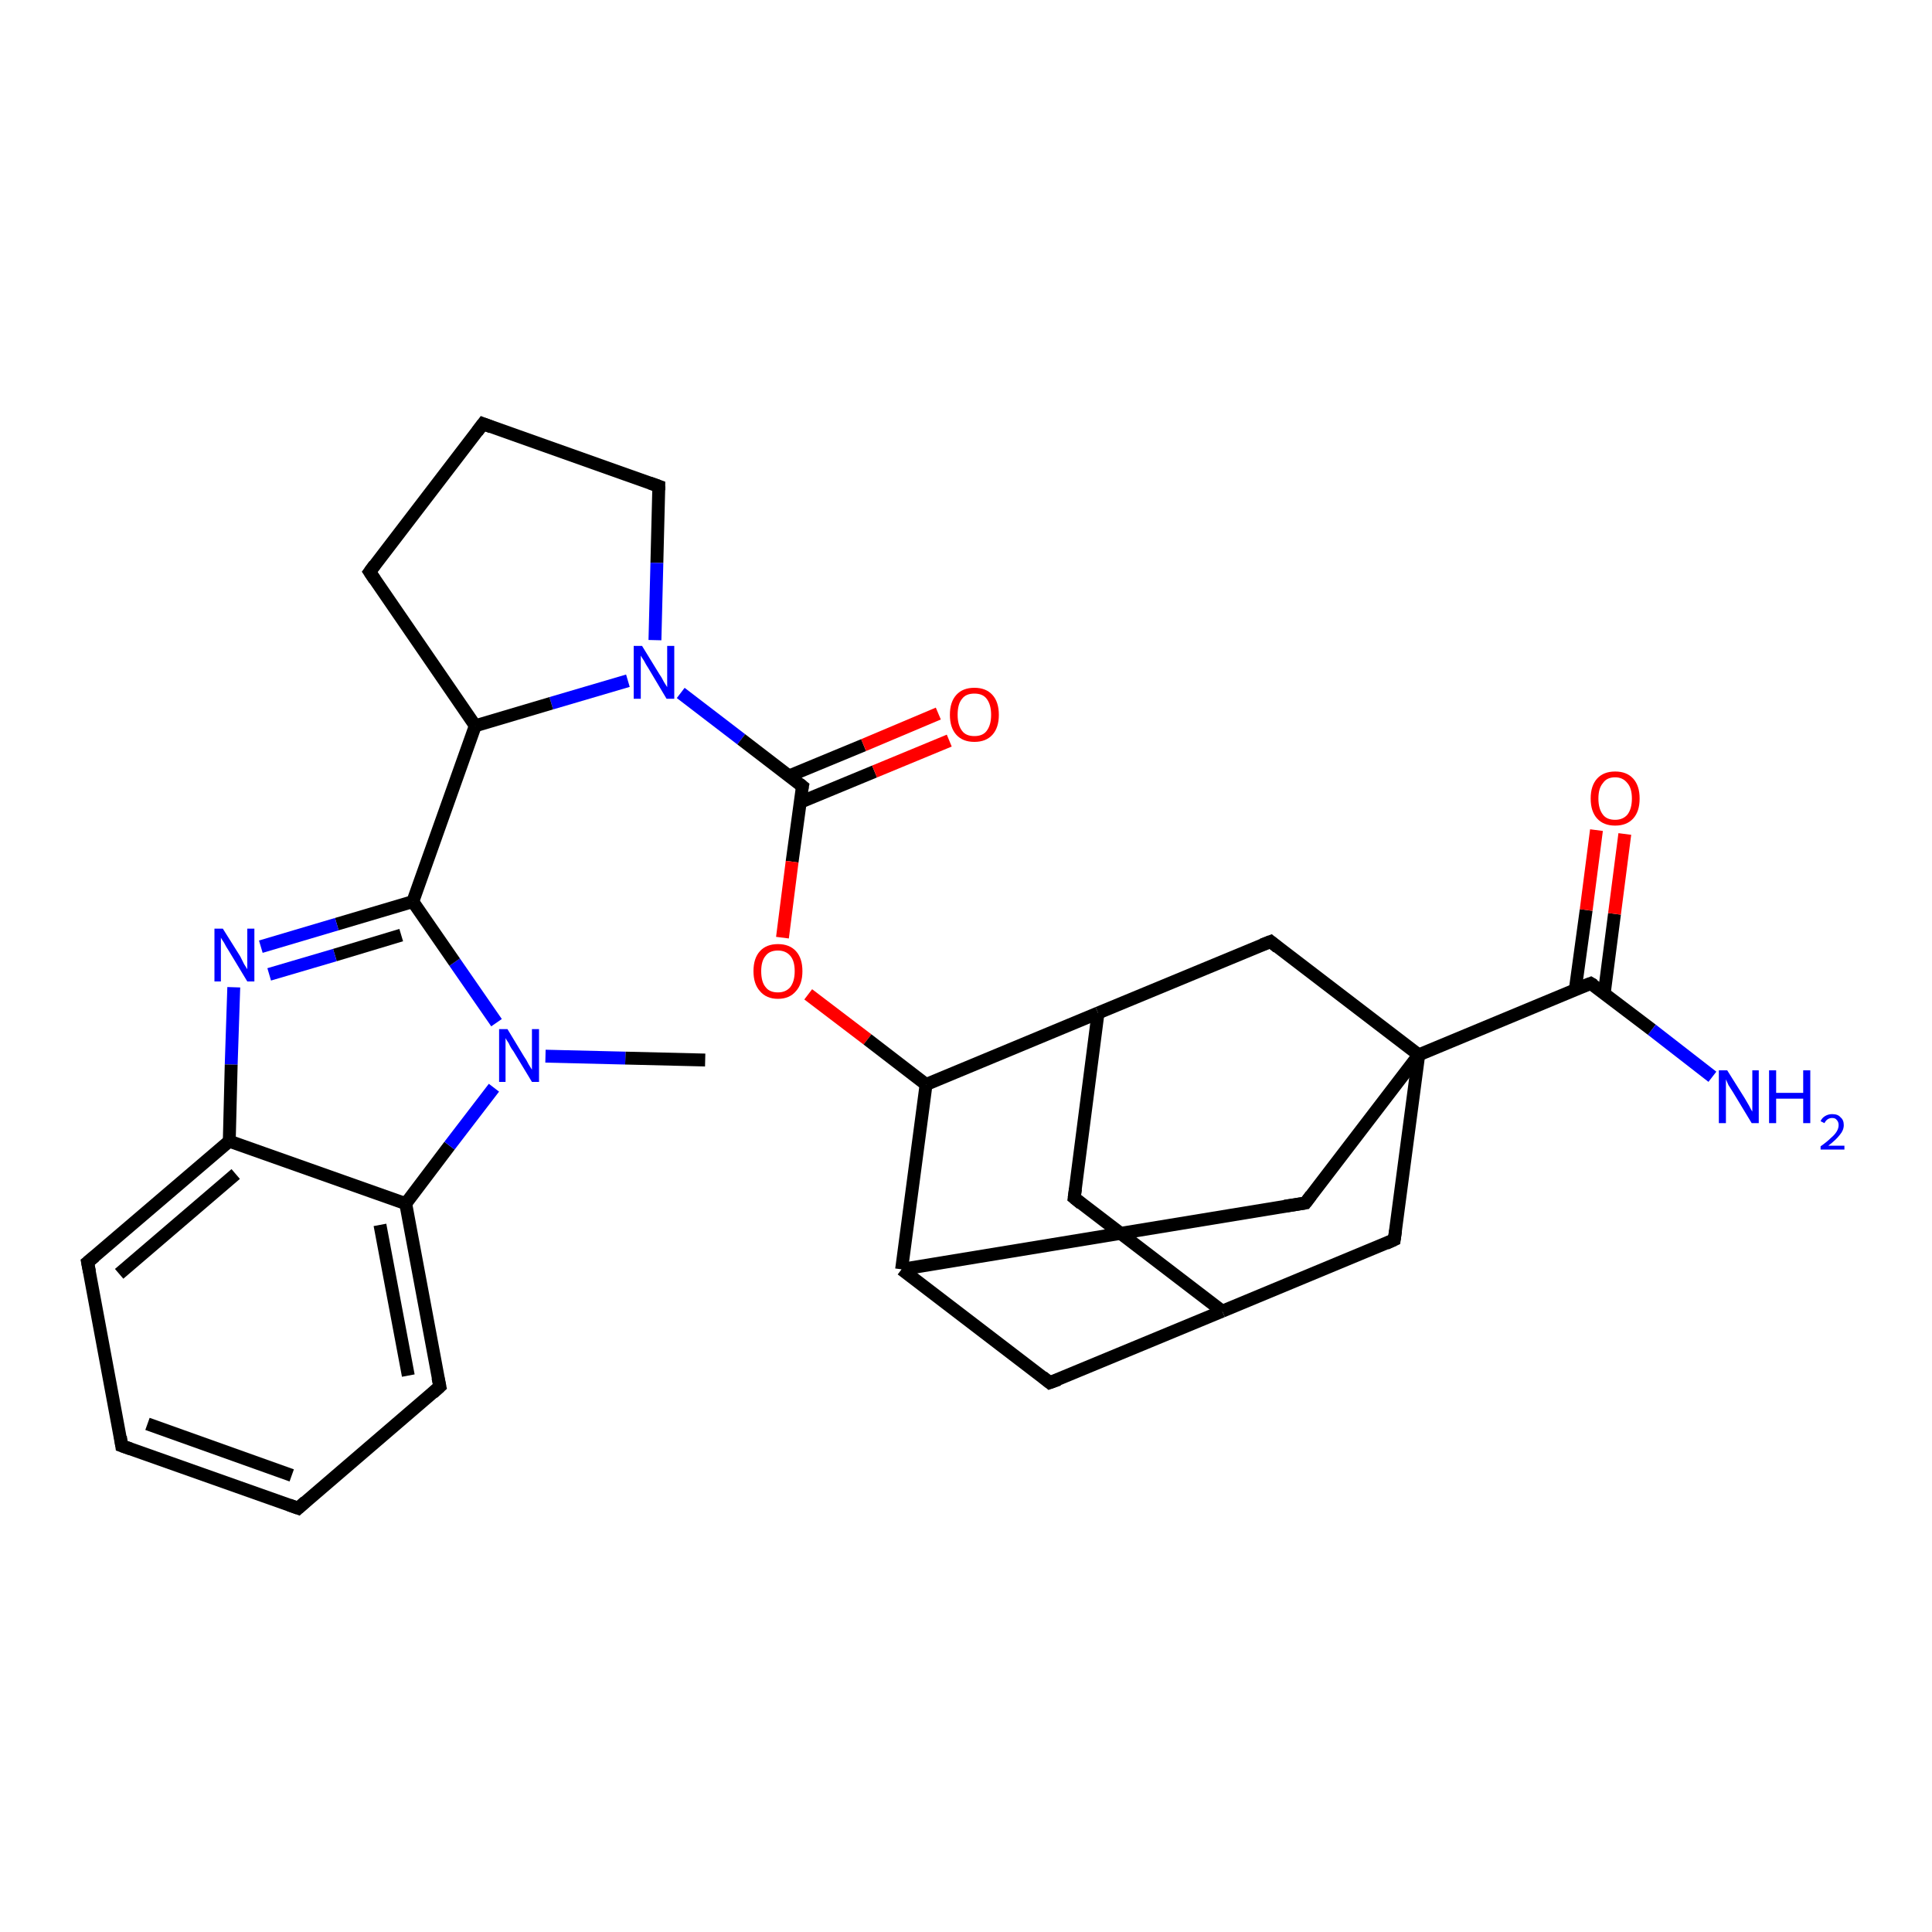 <?xml version='1.0' encoding='iso-8859-1'?>
<svg version='1.1' baseProfile='full'
              xmlns='http://www.w3.org/2000/svg'
                      xmlns:rdkit='http://www.rdkit.org/xml'
                      xmlns:xlink='http://www.w3.org/1999/xlink'
                  xml:space='preserve'
width='300px' height='300px' viewBox='0 0 300 300'>
<!-- END OF HEADER -->
<rect style='opacity:1.0;fill:#FFFFFF;stroke:none' width='300.0' height='300.0' x='0.0' y='0.0'> </rect>
<path class='bond-0 atom-0 atom-1' d='M 109.5,164.6 L 97.1,164.3' style='fill:none;fill-rule:evenodd;stroke:#000000;stroke-width:2.0px;stroke-linecap:butt;stroke-linejoin:miter;stroke-opacity:1' />
<path class='bond-0 atom-0 atom-1' d='M 97.1,164.3 L 84.7,164.0' style='fill:none;fill-rule:evenodd;stroke:#0000FF;stroke-width:2.0px;stroke-linecap:butt;stroke-linejoin:miter;stroke-opacity:1' />
<path class='bond-1 atom-1 atom-2' d='M 77.1,158.8 L 70.6,149.4' style='fill:none;fill-rule:evenodd;stroke:#0000FF;stroke-width:2.0px;stroke-linecap:butt;stroke-linejoin:miter;stroke-opacity:1' />
<path class='bond-1 atom-1 atom-2' d='M 70.6,149.4 L 64.1,140.0' style='fill:none;fill-rule:evenodd;stroke:#000000;stroke-width:2.0px;stroke-linecap:butt;stroke-linejoin:miter;stroke-opacity:1' />
<path class='bond-2 atom-2 atom-3' d='M 64.1,140.0 L 52.3,143.5' style='fill:none;fill-rule:evenodd;stroke:#000000;stroke-width:2.0px;stroke-linecap:butt;stroke-linejoin:miter;stroke-opacity:1' />
<path class='bond-2 atom-2 atom-3' d='M 52.3,143.5 L 40.5,147.0' style='fill:none;fill-rule:evenodd;stroke:#0000FF;stroke-width:2.0px;stroke-linecap:butt;stroke-linejoin:miter;stroke-opacity:1' />
<path class='bond-2 atom-2 atom-3' d='M 62.3,145.2 L 52.0,148.3' style='fill:none;fill-rule:evenodd;stroke:#000000;stroke-width:2.0px;stroke-linecap:butt;stroke-linejoin:miter;stroke-opacity:1' />
<path class='bond-2 atom-2 atom-3' d='M 52.0,148.3 L 41.8,151.3' style='fill:none;fill-rule:evenodd;stroke:#0000FF;stroke-width:2.0px;stroke-linecap:butt;stroke-linejoin:miter;stroke-opacity:1' />
<path class='bond-3 atom-3 atom-4' d='M 36.3,153.3 L 35.9,165.3' style='fill:none;fill-rule:evenodd;stroke:#0000FF;stroke-width:2.0px;stroke-linecap:butt;stroke-linejoin:miter;stroke-opacity:1' />
<path class='bond-3 atom-3 atom-4' d='M 35.9,165.3 L 35.6,177.2' style='fill:none;fill-rule:evenodd;stroke:#000000;stroke-width:2.0px;stroke-linecap:butt;stroke-linejoin:miter;stroke-opacity:1' />
<path class='bond-4 atom-4 atom-5' d='M 35.6,177.2 L 13.6,196.0' style='fill:none;fill-rule:evenodd;stroke:#000000;stroke-width:2.0px;stroke-linecap:butt;stroke-linejoin:miter;stroke-opacity:1' />
<path class='bond-4 atom-4 atom-5' d='M 36.6,182.3 L 18.5,197.8' style='fill:none;fill-rule:evenodd;stroke:#000000;stroke-width:2.0px;stroke-linecap:butt;stroke-linejoin:miter;stroke-opacity:1' />
<path class='bond-5 atom-5 atom-6' d='M 13.6,196.0 L 18.9,224.5' style='fill:none;fill-rule:evenodd;stroke:#000000;stroke-width:2.0px;stroke-linecap:butt;stroke-linejoin:miter;stroke-opacity:1' />
<path class='bond-6 atom-6 atom-7' d='M 18.9,224.5 L 46.3,234.2' style='fill:none;fill-rule:evenodd;stroke:#000000;stroke-width:2.0px;stroke-linecap:butt;stroke-linejoin:miter;stroke-opacity:1' />
<path class='bond-6 atom-6 atom-7' d='M 22.9,221.1 L 45.3,229.1' style='fill:none;fill-rule:evenodd;stroke:#000000;stroke-width:2.0px;stroke-linecap:butt;stroke-linejoin:miter;stroke-opacity:1' />
<path class='bond-7 atom-7 atom-8' d='M 46.3,234.2 L 68.3,215.3' style='fill:none;fill-rule:evenodd;stroke:#000000;stroke-width:2.0px;stroke-linecap:butt;stroke-linejoin:miter;stroke-opacity:1' />
<path class='bond-8 atom-8 atom-9' d='M 68.3,215.3 L 63.0,186.9' style='fill:none;fill-rule:evenodd;stroke:#000000;stroke-width:2.0px;stroke-linecap:butt;stroke-linejoin:miter;stroke-opacity:1' />
<path class='bond-8 atom-8 atom-9' d='M 63.4,213.6 L 59.0,190.2' style='fill:none;fill-rule:evenodd;stroke:#000000;stroke-width:2.0px;stroke-linecap:butt;stroke-linejoin:miter;stroke-opacity:1' />
<path class='bond-9 atom-2 atom-10' d='M 64.1,140.0 L 73.8,112.7' style='fill:none;fill-rule:evenodd;stroke:#000000;stroke-width:2.0px;stroke-linecap:butt;stroke-linejoin:miter;stroke-opacity:1' />
<path class='bond-10 atom-10 atom-11' d='M 73.8,112.7 L 57.4,88.8' style='fill:none;fill-rule:evenodd;stroke:#000000;stroke-width:2.0px;stroke-linecap:butt;stroke-linejoin:miter;stroke-opacity:1' />
<path class='bond-11 atom-11 atom-12' d='M 57.4,88.8 L 75.0,65.8' style='fill:none;fill-rule:evenodd;stroke:#000000;stroke-width:2.0px;stroke-linecap:butt;stroke-linejoin:miter;stroke-opacity:1' />
<path class='bond-12 atom-12 atom-13' d='M 75.0,65.8 L 102.3,75.5' style='fill:none;fill-rule:evenodd;stroke:#000000;stroke-width:2.0px;stroke-linecap:butt;stroke-linejoin:miter;stroke-opacity:1' />
<path class='bond-13 atom-13 atom-14' d='M 102.3,75.5 L 102.0,87.4' style='fill:none;fill-rule:evenodd;stroke:#000000;stroke-width:2.0px;stroke-linecap:butt;stroke-linejoin:miter;stroke-opacity:1' />
<path class='bond-13 atom-13 atom-14' d='M 102.0,87.4 L 101.7,99.4' style='fill:none;fill-rule:evenodd;stroke:#0000FF;stroke-width:2.0px;stroke-linecap:butt;stroke-linejoin:miter;stroke-opacity:1' />
<path class='bond-14 atom-14 atom-15' d='M 105.7,107.6 L 115.1,114.8' style='fill:none;fill-rule:evenodd;stroke:#0000FF;stroke-width:2.0px;stroke-linecap:butt;stroke-linejoin:miter;stroke-opacity:1' />
<path class='bond-14 atom-14 atom-15' d='M 115.1,114.8 L 124.6,122.1' style='fill:none;fill-rule:evenodd;stroke:#000000;stroke-width:2.0px;stroke-linecap:butt;stroke-linejoin:miter;stroke-opacity:1' />
<path class='bond-15 atom-15 atom-16' d='M 124.2,124.6 L 135.8,119.8' style='fill:none;fill-rule:evenodd;stroke:#000000;stroke-width:2.0px;stroke-linecap:butt;stroke-linejoin:miter;stroke-opacity:1' />
<path class='bond-15 atom-15 atom-16' d='M 135.8,119.8 L 147.4,115.0' style='fill:none;fill-rule:evenodd;stroke:#FF0000;stroke-width:2.0px;stroke-linecap:butt;stroke-linejoin:miter;stroke-opacity:1' />
<path class='bond-15 atom-15 atom-16' d='M 122.5,120.5 L 134.1,115.7' style='fill:none;fill-rule:evenodd;stroke:#000000;stroke-width:2.0px;stroke-linecap:butt;stroke-linejoin:miter;stroke-opacity:1' />
<path class='bond-15 atom-15 atom-16' d='M 134.1,115.7 L 145.7,110.8' style='fill:none;fill-rule:evenodd;stroke:#FF0000;stroke-width:2.0px;stroke-linecap:butt;stroke-linejoin:miter;stroke-opacity:1' />
<path class='bond-16 atom-15 atom-17' d='M 124.6,122.1 L 123.0,133.8' style='fill:none;fill-rule:evenodd;stroke:#000000;stroke-width:2.0px;stroke-linecap:butt;stroke-linejoin:miter;stroke-opacity:1' />
<path class='bond-16 atom-15 atom-17' d='M 123.0,133.8 L 121.5,145.6' style='fill:none;fill-rule:evenodd;stroke:#FF0000;stroke-width:2.0px;stroke-linecap:butt;stroke-linejoin:miter;stroke-opacity:1' />
<path class='bond-17 atom-17 atom-18' d='M 125.5,154.4 L 134.7,161.4' style='fill:none;fill-rule:evenodd;stroke:#FF0000;stroke-width:2.0px;stroke-linecap:butt;stroke-linejoin:miter;stroke-opacity:1' />
<path class='bond-17 atom-17 atom-18' d='M 134.7,161.4 L 143.8,168.4' style='fill:none;fill-rule:evenodd;stroke:#000000;stroke-width:2.0px;stroke-linecap:butt;stroke-linejoin:miter;stroke-opacity:1' />
<path class='bond-18 atom-18 atom-19' d='M 143.8,168.4 L 170.5,157.3' style='fill:none;fill-rule:evenodd;stroke:#000000;stroke-width:2.0px;stroke-linecap:butt;stroke-linejoin:miter;stroke-opacity:1' />
<path class='bond-19 atom-19 atom-20' d='M 170.5,157.3 L 166.8,186.0' style='fill:none;fill-rule:evenodd;stroke:#000000;stroke-width:2.0px;stroke-linecap:butt;stroke-linejoin:miter;stroke-opacity:1' />
<path class='bond-20 atom-20 atom-21' d='M 166.8,186.0 L 189.8,203.6' style='fill:none;fill-rule:evenodd;stroke:#000000;stroke-width:2.0px;stroke-linecap:butt;stroke-linejoin:miter;stroke-opacity:1' />
<path class='bond-21 atom-21 atom-22' d='M 189.8,203.6 L 163.0,214.7' style='fill:none;fill-rule:evenodd;stroke:#000000;stroke-width:2.0px;stroke-linecap:butt;stroke-linejoin:miter;stroke-opacity:1' />
<path class='bond-22 atom-22 atom-23' d='M 163.0,214.7 L 140.0,197.1' style='fill:none;fill-rule:evenodd;stroke:#000000;stroke-width:2.0px;stroke-linecap:butt;stroke-linejoin:miter;stroke-opacity:1' />
<path class='bond-23 atom-23 atom-24' d='M 140.0,197.1 L 202.7,186.8' style='fill:none;fill-rule:evenodd;stroke:#000000;stroke-width:2.0px;stroke-linecap:butt;stroke-linejoin:miter;stroke-opacity:1' />
<path class='bond-24 atom-24 atom-25' d='M 202.7,186.8 L 220.3,163.8' style='fill:none;fill-rule:evenodd;stroke:#000000;stroke-width:2.0px;stroke-linecap:butt;stroke-linejoin:miter;stroke-opacity:1' />
<path class='bond-25 atom-25 atom-26' d='M 220.3,163.8 L 216.5,192.5' style='fill:none;fill-rule:evenodd;stroke:#000000;stroke-width:2.0px;stroke-linecap:butt;stroke-linejoin:miter;stroke-opacity:1' />
<path class='bond-26 atom-25 atom-27' d='M 220.3,163.8 L 197.3,146.2' style='fill:none;fill-rule:evenodd;stroke:#000000;stroke-width:2.0px;stroke-linecap:butt;stroke-linejoin:miter;stroke-opacity:1' />
<path class='bond-27 atom-25 atom-28' d='M 220.3,163.8 L 247.0,152.7' style='fill:none;fill-rule:evenodd;stroke:#000000;stroke-width:2.0px;stroke-linecap:butt;stroke-linejoin:miter;stroke-opacity:1' />
<path class='bond-28 atom-28 atom-29' d='M 247.0,152.7 L 256.5,159.9' style='fill:none;fill-rule:evenodd;stroke:#000000;stroke-width:2.0px;stroke-linecap:butt;stroke-linejoin:miter;stroke-opacity:1' />
<path class='bond-28 atom-28 atom-29' d='M 256.5,159.9 L 265.9,167.2' style='fill:none;fill-rule:evenodd;stroke:#0000FF;stroke-width:2.0px;stroke-linecap:butt;stroke-linejoin:miter;stroke-opacity:1' />
<path class='bond-29 atom-28 atom-30' d='M 249.1,154.3 L 250.7,141.9' style='fill:none;fill-rule:evenodd;stroke:#000000;stroke-width:2.0px;stroke-linecap:butt;stroke-linejoin:miter;stroke-opacity:1' />
<path class='bond-29 atom-28 atom-30' d='M 250.7,141.9 L 252.3,129.5' style='fill:none;fill-rule:evenodd;stroke:#FF0000;stroke-width:2.0px;stroke-linecap:butt;stroke-linejoin:miter;stroke-opacity:1' />
<path class='bond-29 atom-28 atom-30' d='M 244.6,153.7 L 246.3,141.3' style='fill:none;fill-rule:evenodd;stroke:#000000;stroke-width:2.0px;stroke-linecap:butt;stroke-linejoin:miter;stroke-opacity:1' />
<path class='bond-29 atom-28 atom-30' d='M 246.3,141.3 L 247.9,128.9' style='fill:none;fill-rule:evenodd;stroke:#FF0000;stroke-width:2.0px;stroke-linecap:butt;stroke-linejoin:miter;stroke-opacity:1' />
<path class='bond-30 atom-9 atom-1' d='M 63.0,186.9 L 69.8,177.9' style='fill:none;fill-rule:evenodd;stroke:#000000;stroke-width:2.0px;stroke-linecap:butt;stroke-linejoin:miter;stroke-opacity:1' />
<path class='bond-30 atom-9 atom-1' d='M 69.8,177.9 L 76.7,168.9' style='fill:none;fill-rule:evenodd;stroke:#0000FF;stroke-width:2.0px;stroke-linecap:butt;stroke-linejoin:miter;stroke-opacity:1' />
<path class='bond-31 atom-14 atom-10' d='M 97.5,105.7 L 85.6,109.2' style='fill:none;fill-rule:evenodd;stroke:#0000FF;stroke-width:2.0px;stroke-linecap:butt;stroke-linejoin:miter;stroke-opacity:1' />
<path class='bond-31 atom-14 atom-10' d='M 85.6,109.2 L 73.8,112.7' style='fill:none;fill-rule:evenodd;stroke:#000000;stroke-width:2.0px;stroke-linecap:butt;stroke-linejoin:miter;stroke-opacity:1' />
<path class='bond-32 atom-23 atom-18' d='M 140.0,197.1 L 143.8,168.4' style='fill:none;fill-rule:evenodd;stroke:#000000;stroke-width:2.0px;stroke-linecap:butt;stroke-linejoin:miter;stroke-opacity:1' />
<path class='bond-33 atom-9 atom-4' d='M 63.0,186.9 L 35.6,177.2' style='fill:none;fill-rule:evenodd;stroke:#000000;stroke-width:2.0px;stroke-linecap:butt;stroke-linejoin:miter;stroke-opacity:1' />
<path class='bond-34 atom-27 atom-19' d='M 197.3,146.2 L 170.5,157.3' style='fill:none;fill-rule:evenodd;stroke:#000000;stroke-width:2.0px;stroke-linecap:butt;stroke-linejoin:miter;stroke-opacity:1' />
<path class='bond-35 atom-26 atom-21' d='M 216.5,192.5 L 189.8,203.6' style='fill:none;fill-rule:evenodd;stroke:#000000;stroke-width:2.0px;stroke-linecap:butt;stroke-linejoin:miter;stroke-opacity:1' />
<path d='M 14.7,195.1 L 13.6,196.0 L 13.9,197.5' style='fill:none;stroke:#000000;stroke-width:2.0px;stroke-linecap:butt;stroke-linejoin:miter;stroke-opacity:1;' />
<path d='M 18.7,223.1 L 18.9,224.5 L 20.3,225.0' style='fill:none;stroke:#000000;stroke-width:2.0px;stroke-linecap:butt;stroke-linejoin:miter;stroke-opacity:1;' />
<path d='M 44.9,233.7 L 46.3,234.2 L 47.4,233.2' style='fill:none;stroke:#000000;stroke-width:2.0px;stroke-linecap:butt;stroke-linejoin:miter;stroke-opacity:1;' />
<path d='M 67.2,216.3 L 68.3,215.3 L 68.0,213.9' style='fill:none;stroke:#000000;stroke-width:2.0px;stroke-linecap:butt;stroke-linejoin:miter;stroke-opacity:1;' />
<path d='M 58.2,90.0 L 57.4,88.8 L 58.2,87.7' style='fill:none;stroke:#000000;stroke-width:2.0px;stroke-linecap:butt;stroke-linejoin:miter;stroke-opacity:1;' />
<path d='M 74.1,67.0 L 75.0,65.8 L 76.3,66.3' style='fill:none;stroke:#000000;stroke-width:2.0px;stroke-linecap:butt;stroke-linejoin:miter;stroke-opacity:1;' />
<path d='M 100.9,75.0 L 102.3,75.5 L 102.3,76.1' style='fill:none;stroke:#000000;stroke-width:2.0px;stroke-linecap:butt;stroke-linejoin:miter;stroke-opacity:1;' />
<path d='M 124.1,121.7 L 124.6,122.1 L 124.5,122.6' style='fill:none;stroke:#000000;stroke-width:2.0px;stroke-linecap:butt;stroke-linejoin:miter;stroke-opacity:1;' />
<path d='M 167.0,184.6 L 166.8,186.0 L 167.9,186.9' style='fill:none;stroke:#000000;stroke-width:2.0px;stroke-linecap:butt;stroke-linejoin:miter;stroke-opacity:1;' />
<path d='M 164.4,214.2 L 163.0,214.7 L 161.9,213.8' style='fill:none;stroke:#000000;stroke-width:2.0px;stroke-linecap:butt;stroke-linejoin:miter;stroke-opacity:1;' />
<path d='M 199.5,187.3 L 202.7,186.8 L 203.6,185.6' style='fill:none;stroke:#000000;stroke-width:2.0px;stroke-linecap:butt;stroke-linejoin:miter;stroke-opacity:1;' />
<path d='M 216.7,191.1 L 216.5,192.5 L 215.2,193.1' style='fill:none;stroke:#000000;stroke-width:2.0px;stroke-linecap:butt;stroke-linejoin:miter;stroke-opacity:1;' />
<path d='M 198.4,147.1 L 197.3,146.2 L 196.0,146.7' style='fill:none;stroke:#000000;stroke-width:2.0px;stroke-linecap:butt;stroke-linejoin:miter;stroke-opacity:1;' />
<path d='M 245.7,153.2 L 247.0,152.7 L 247.5,153.0' style='fill:none;stroke:#000000;stroke-width:2.0px;stroke-linecap:butt;stroke-linejoin:miter;stroke-opacity:1;' />
<path class='atom-1' d='M 78.8 159.8
L 81.4 164.1
Q 81.7 164.5, 82.1 165.3
Q 82.6 166.1, 82.6 166.1
L 82.6 159.8
L 83.7 159.8
L 83.7 168.0
L 82.6 168.0
L 79.7 163.2
Q 79.3 162.7, 79.0 162.0
Q 78.6 161.4, 78.5 161.2
L 78.5 168.0
L 77.5 168.0
L 77.5 159.8
L 78.8 159.8
' fill='#0000FF'/>
<path class='atom-3' d='M 34.6 144.2
L 37.3 148.5
Q 37.5 148.9, 37.9 149.7
Q 38.4 150.5, 38.4 150.5
L 38.4 144.2
L 39.5 144.2
L 39.5 152.4
L 38.4 152.4
L 35.5 147.6
Q 35.1 147.0, 34.8 146.4
Q 34.4 145.8, 34.3 145.6
L 34.3 152.4
L 33.3 152.4
L 33.3 144.2
L 34.6 144.2
' fill='#0000FF'/>
<path class='atom-14' d='M 99.7 100.3
L 102.4 104.7
Q 102.7 105.1, 103.1 105.9
Q 103.6 106.7, 103.6 106.7
L 103.6 100.3
L 104.7 100.3
L 104.7 108.5
L 103.5 108.5
L 100.7 103.8
Q 100.3 103.2, 100.0 102.6
Q 99.6 102.0, 99.5 101.8
L 99.5 108.5
L 98.4 108.5
L 98.4 100.3
L 99.7 100.3
' fill='#0000FF'/>
<path class='atom-16' d='M 147.5 111.0
Q 147.5 109.0, 148.5 107.9
Q 149.5 106.8, 151.3 106.8
Q 153.1 106.8, 154.1 107.9
Q 155.1 109.0, 155.1 111.0
Q 155.1 113.0, 154.1 114.1
Q 153.1 115.2, 151.3 115.2
Q 149.5 115.2, 148.5 114.1
Q 147.5 113.0, 147.5 111.0
M 151.3 114.3
Q 152.6 114.3, 153.2 113.5
Q 153.9 112.6, 153.9 111.0
Q 153.9 109.4, 153.2 108.5
Q 152.6 107.7, 151.3 107.7
Q 150.0 107.7, 149.4 108.5
Q 148.7 109.3, 148.7 111.0
Q 148.7 112.6, 149.4 113.5
Q 150.0 114.3, 151.3 114.3
' fill='#FF0000'/>
<path class='atom-17' d='M 117.0 150.8
Q 117.0 148.8, 118.0 147.7
Q 119.0 146.6, 120.8 146.6
Q 122.6 146.6, 123.6 147.7
Q 124.6 148.8, 124.6 150.8
Q 124.6 152.8, 123.6 153.9
Q 122.6 155.1, 120.8 155.1
Q 119.0 155.1, 118.0 153.9
Q 117.0 152.8, 117.0 150.8
M 120.8 154.1
Q 122.0 154.1, 122.7 153.3
Q 123.4 152.4, 123.4 150.8
Q 123.4 149.2, 122.7 148.4
Q 122.0 147.6, 120.8 147.6
Q 119.5 147.6, 118.9 148.4
Q 118.2 149.2, 118.2 150.8
Q 118.2 152.5, 118.9 153.3
Q 119.5 154.1, 120.8 154.1
' fill='#FF0000'/>
<path class='atom-29' d='M 268.2 166.2
L 270.9 170.5
Q 271.2 171.0, 271.6 171.7
Q 272.0 172.5, 272.1 172.6
L 272.1 166.2
L 273.1 166.2
L 273.1 174.4
L 272.0 174.4
L 269.1 169.6
Q 268.8 169.1, 268.4 168.5
Q 268.1 167.8, 268.0 167.6
L 268.0 174.4
L 266.9 174.4
L 266.9 166.2
L 268.2 166.2
' fill='#0000FF'/>
<path class='atom-29' d='M 274.7 166.2
L 275.8 166.2
L 275.8 169.7
L 280.0 169.7
L 280.0 166.2
L 281.1 166.2
L 281.1 174.4
L 280.0 174.4
L 280.0 170.6
L 275.8 170.6
L 275.8 174.4
L 274.7 174.4
L 274.7 166.2
' fill='#0000FF'/>
<path class='atom-29' d='M 282.7 174.1
Q 282.9 173.6, 283.4 173.3
Q 283.9 173.0, 284.5 173.0
Q 285.4 173.0, 285.8 173.5
Q 286.3 173.9, 286.3 174.7
Q 286.3 175.5, 285.7 176.2
Q 285.1 177.0, 283.9 177.9
L 286.4 177.9
L 286.4 178.5
L 282.7 178.5
L 282.7 178.0
Q 283.7 177.3, 284.3 176.7
Q 284.9 176.2, 285.2 175.7
Q 285.5 175.2, 285.5 174.7
Q 285.5 174.2, 285.2 173.9
Q 285.0 173.6, 284.5 173.6
Q 284.1 173.6, 283.8 173.8
Q 283.5 174.0, 283.3 174.4
L 282.7 174.1
' fill='#0000FF'/>
<path class='atom-30' d='M 247.0 124.0
Q 247.0 122.0, 248.0 120.9
Q 249.0 119.8, 250.8 119.8
Q 252.6 119.8, 253.6 120.9
Q 254.6 122.0, 254.6 124.0
Q 254.6 126.0, 253.6 127.1
Q 252.6 128.2, 250.8 128.2
Q 249.0 128.2, 248.0 127.1
Q 247.0 126.0, 247.0 124.0
M 250.8 127.3
Q 252.0 127.3, 252.7 126.5
Q 253.4 125.6, 253.4 124.0
Q 253.4 122.4, 252.7 121.6
Q 252.0 120.7, 250.8 120.7
Q 249.5 120.7, 248.9 121.6
Q 248.2 122.4, 248.2 124.0
Q 248.2 125.6, 248.9 126.5
Q 249.5 127.3, 250.8 127.3
' fill='#FF0000'/>
</svg>
